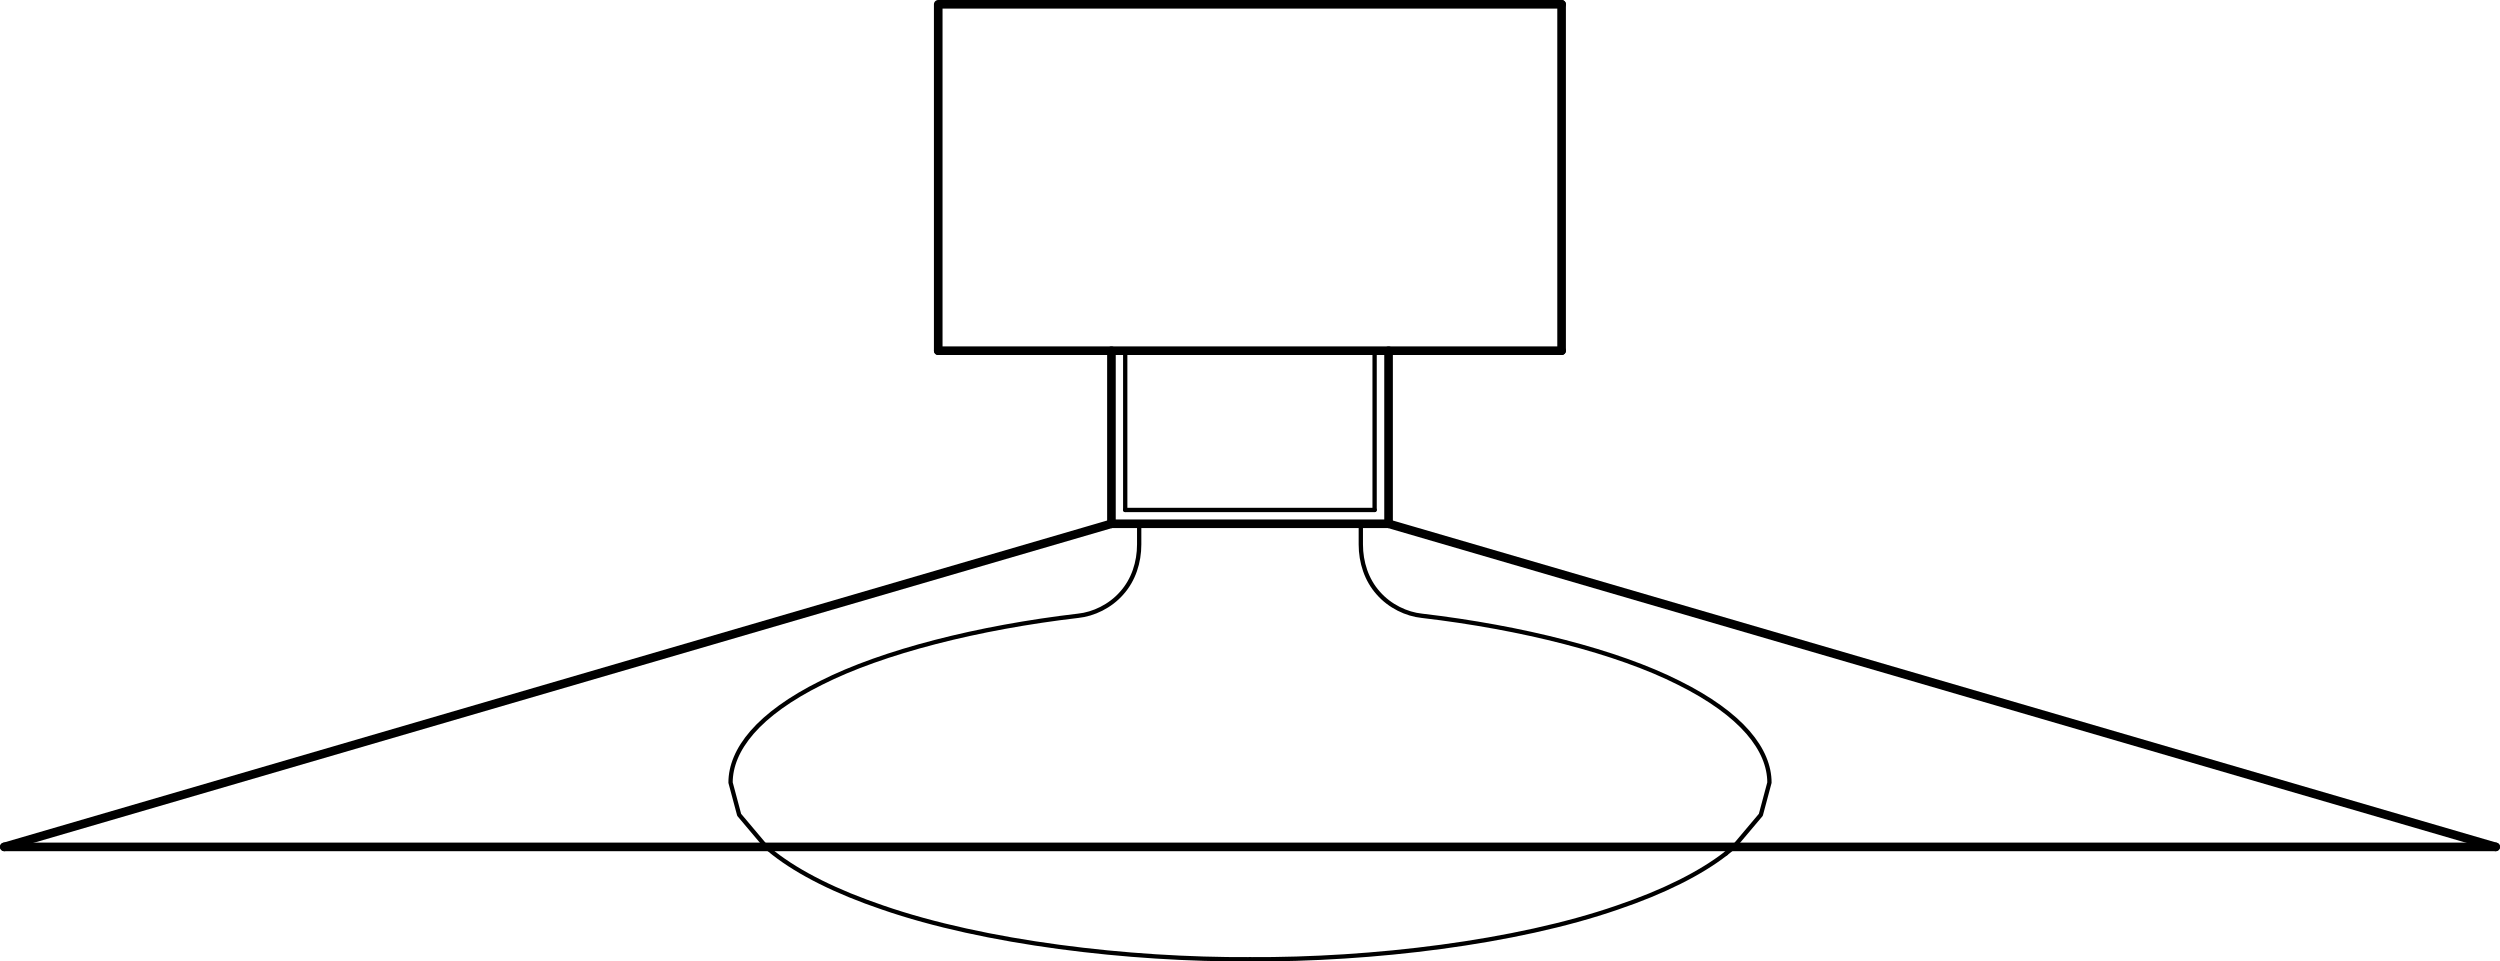 <?xml version="1.0" encoding="UTF-8"?>
<svg id="Livello_2" data-name="Livello 2" xmlns="http://www.w3.org/2000/svg" viewBox="0 0 145.06 55.79">
  <defs>
    <style>
      .cls-1 {
        stroke-width: .5px;
      }

      .cls-1, .cls-2 {
        fill: none;
        stroke: #000;
        stroke-linecap: round;
        stroke-linejoin: round;
      }

      .cls-2 {
        stroke-width: .25px;
      }
    </style>
  </defs>
  <g id="Nomi">
    <line class="cls-1" x1="64.49" y1="30.39" x2="80.57" y2="30.39"/>
    <line class="cls-1" x1="80.57" y1="30.39" x2="144.81" y2="49.14"/>
    <line class="cls-1" x1=".25" y1="49.14" x2="64.49" y2="30.39"/>
    <polyline class="cls-1" points="54.44 20.35 54.44 .25 72.53 .25 90.61 .25"/>
    <polyline class="cls-1" points="54.44 20.35 72.53 20.35 90.61 20.35"/>
    <line class="cls-1" x1="80.57" y1="20.35" x2="80.57" y2="30.39"/>
    <line class="cls-2" x1="65.29" y1="29.59" x2="65.29" y2="20.35"/>
    <line class="cls-2" x1="79.76" y1="20.35" x2="79.76" y2="29.59"/>
    <polyline class="cls-2" points="65.29 29.59 72.53 29.59 79.76 29.59"/>
    <path class="cls-2" d="M78.96,30.39v1.2c0,1.04.33,2.06,1.01,2.82.67.77,1.65,1.23,2.53,1.32,5.8.68,11.33,2.08,14.91,3.89,1.81.9,3.15,1.88,4.01,2.87.86.99,1.25,1.98,1.25,2.92l-.5,1.87-1.61,1.91-.41.33"/>
    <path class="cls-2" d="M66.1,30.39v1.2c0,1.04-.33,2.06-1.01,2.82-.67.77-1.65,1.23-2.53,1.32-5.8.68-11.33,2.08-14.91,3.89-1.81.9-3.15,1.88-4.01,2.87-.86.99-1.25,1.98-1.25,2.92l.5,1.87,1.61,1.91.41.33c1.46,1.14,3.62,2.23,6.31,3.14,5.89,2.04,14.25,3.04,21.32,3"/>
    <line class="cls-1" x1="90.61" y1=".25" x2="90.61" y2="20.35"/>
    <line class="cls-1" x1="64.49" y1="30.39" x2="64.49" y2="20.35"/>
    <line class="cls-1" x1="144.81" y1="49.14" x2=".25" y2="49.14"/>
    <path class="cls-2" d="M100.15,49.52c-1.46,1.14-3.62,2.23-6.31,3.14-5.89,2.04-14.25,3.04-21.32,3"/>
  </g>
</svg>